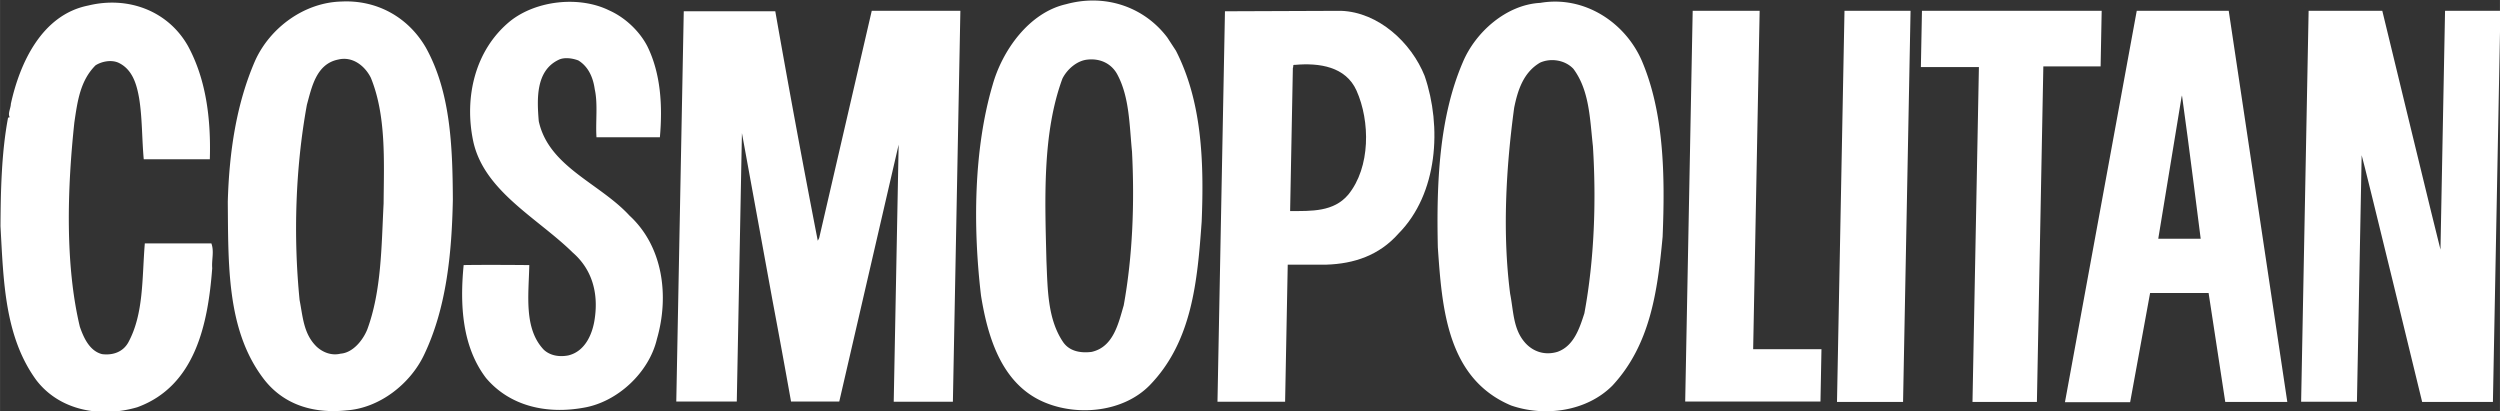 <?xml version="1.0" encoding="UTF-8"?>
<svg width="2283.1" height="375.52" version="1.1" viewBox="0 0 176.03 28.954" xmlns="http://www.w3.org/2000/svg">
	<rect x="0" y="0" width="176.03" height="28.954" fill="#333333" stroke="none"/>
	<g transform="matrix(1 0 -.019 .992 -6.626 -81.086)" clip-rule="evenodd" fill-rule="evenodd">
		<path d="m0 0h192.76v192.76h-192.76z" fill="#fff" fill-opacity="0"/>
		<path d="m90.418 84.396c-1.698-2.201-4.465-3.112-7.168-2.358-2.61 0.597-4.434 3.301-5.062 5.722-1.258 4.59-1.195 10.125-0.535 14.966 0.535 2.986 1.604 6.414 4.779 7.639 2.327 0.912 5.408 0.598 7.2-1.258 2.956-3.111 3.238-7.42 3.458-11.633 0.094-4.338-0.157-8.551-2.043-12.135zm-2.704 19.022c-0.346 1.258-0.66 2.955-2.201 3.301-0.754 0.094-1.541-0.031-2.012-0.691-1.132-1.635-1.163-3.742-1.289-5.785-0.188-4.339-0.472-9.023 0.88-12.922 0.315-0.66 1.006-1.289 1.761-1.352 0.912-0.094 1.698 0.314 2.106 1.069 0.88 1.604 0.912 3.584 1.132 5.471 0.252 3.645 0.189 7.387-0.377 10.909zm-55.492-21.569c-2.609 0.063-4.999 1.855-6.005 4.213-1.258 3.05-1.698 6.477-1.729 9.999 0.126 4.465 0.095 9.023 2.673 12.451 1.446 1.949 3.615 2.609 5.973 2.357 2.295-0.158 4.433-1.855 5.376-3.93 1.509-3.303 1.823-7.17 1.823-11.036-0.094-3.836-0.314-7.64-2.106-10.784-1.289-2.169-3.52-3.395-6.005-3.27zm2.264 23.266c-0.283 0.754-0.975 1.666-1.854 1.729-0.629 0.158-1.258-0.094-1.698-0.502-0.943-0.912-1.006-2.139-1.257-3.301-0.535-4.559-0.472-9.401 0.251-13.866 0.314-1.227 0.597-2.893 2.138-3.207 1.006-0.251 1.887 0.44 2.327 1.289 1.132 2.672 1.038 5.848 1.069 8.928-0.096 3.083-0.033 6.196-0.976 8.93zm18.298-8.08c-2.138-2.295-5.753-3.458-6.508-6.697-0.158-1.572-0.283-3.553 1.289-4.339 0.409-0.22 1.006-0.125 1.415 0.031 0.723 0.44 1.069 1.227 1.195 2.044 0.251 1.037 0.094 2.311 0.188 3.411h4.464c0.157-2.264-0.031-4.543-1.006-6.461-0.566-1.069-1.604-2.044-2.735-2.546-2.106-1.038-5.125-0.723-6.948 0.754-2.484 2.075-3.144 5.471-2.452 8.521 0.817 3.553 4.653 5.471 7.168 7.922 1.383 1.195 1.855 2.861 1.634 4.654-0.125 1.1-0.628 2.357-1.823 2.641-0.66 0.125-1.289 0-1.729-0.408-1.447-1.51-1.132-3.9-1.132-6.006 0 0-3.113-0.031-4.622 0-0.22 2.83 0 5.785 1.729 8.018 1.729 2.012 4.339 2.578 6.917 2.105 2.39-0.408 4.559-2.514 5.062-4.873 0.818-3.048 0.315-6.57-2.106-8.771zm63.855-15.091c-2.389 0.126-4.527 2.075-5.375 4.213-1.604 3.93-1.697 8.615-1.51 13.142 0.377 4.307 0.818 9.307 5.377 11.225 2.357 0.816 5.312 0.439 7.105-1.416 2.609-2.893 3.049-6.695 3.332-10.562 0.094-4.339-0.062-8.772-1.697-12.483-1.226-2.736-4.15-4.654-7.232-4.119zm3.521 22.04c-0.314 1.037-0.691 2.326-1.854 2.734-0.943 0.283-1.824-0.062-2.391-0.785-0.754-0.943-0.754-2.17-1.006-3.334-0.629-4.275-0.471-8.866 0.031-13.205 0.221-1.226 0.598-2.515 1.762-3.207 0.754-0.346 1.76-0.189 2.357 0.44 1.164 1.541 1.227 3.553 1.479 5.502 0.316 3.9 0.251 8.051-0.378 11.855zm-96.773-4.968h-4.685c-0.157 2.453 0.032 5-1.037 7.043-0.377 0.691-1.101 0.912-1.824 0.818-0.88-0.221-1.32-1.164-1.603-1.951-1.132-4.432-1.069-9.809-0.661-14.493 0.189-1.478 0.346-2.956 1.415-4.056 0.44-0.283 1.1-0.409 1.603-0.188 1.006 0.471 1.321 1.541 1.509 2.515 0.252 1.383 0.252 2.924 0.409 4.339h4.653c0.031-2.893-0.377-5.691-1.698-8.049-1.446-2.484-4.276-3.553-7.074-2.861-3.27 0.66-4.748 4.119-5.313 6.979 0 0.315-0.22 0.692-0.063 0.943-0.031 0.032-0.125 0-0.125 0.095-0.409 2.483-0.409 5.125-0.377 7.639 0.283 3.898 0.44 7.861 2.735 10.941 1.698 2.17 4.59 2.674 7.137 1.918 4.087-1.508 4.873-5.973 5.093-9.871-0.062-0.597 0.127-1.195-0.094-1.761zm42.791-0.377-0.094 0.189a927.38 927.38 0 0 1-3.301-16.287h-6.445v27.699h4.26v-19.053l2.374 11.854a742.85 742.85 0 0 1 1.446 7.199h3.396l3.835-18.235v18.251h4.166v-27.747h-6.241z" fill="#fff"/>
		<path d="m102.62 82.509-8.174 0.032v27.715h4.762v-9.73h2.721c1.949-0.062 3.709-0.66 5.031-2.201 2.734-2.83 2.922-7.608 1.635-11.193-0.977-2.359-3.334-4.528-5.975-4.623zm0.754 13.049c-1.006 1.226-2.562 1.163-4.07 1.163v-10.155c0.062-0.095-0.047-0.252 0.141-0.221 1.73-0.157 3.584 0.126 4.371 1.824 1.005 2.169 1.099 5.439-0.442 7.389zm28.721-13.049h-4.715v27.731h9.525v-3.711h-4.81zm5.974 27.762h4.652v-27.762h-4.652zm18.11-27.762h-12.655v3.993h4.086v23.766h4.536v-23.816h4.033zm2.469 0-4.527 27.778h4.59l1.258-7.75h4.119l1.32 7.734h4.369l-4.652-27.762zm1.822 16.177 1.447-10.045 0.031-0.126c0.533 3.364 1.51 10.171 1.51 10.171zm19.887-16.177v16.946c-0.031-0.031-4.418-16.946-4.418-16.946h-5.188v27.747h3.93v-17.497c0.189 0.566 4.592 17.512 4.592 17.512h4.982v-27.762z" fill="#fff"/>
	</g>
</svg>

